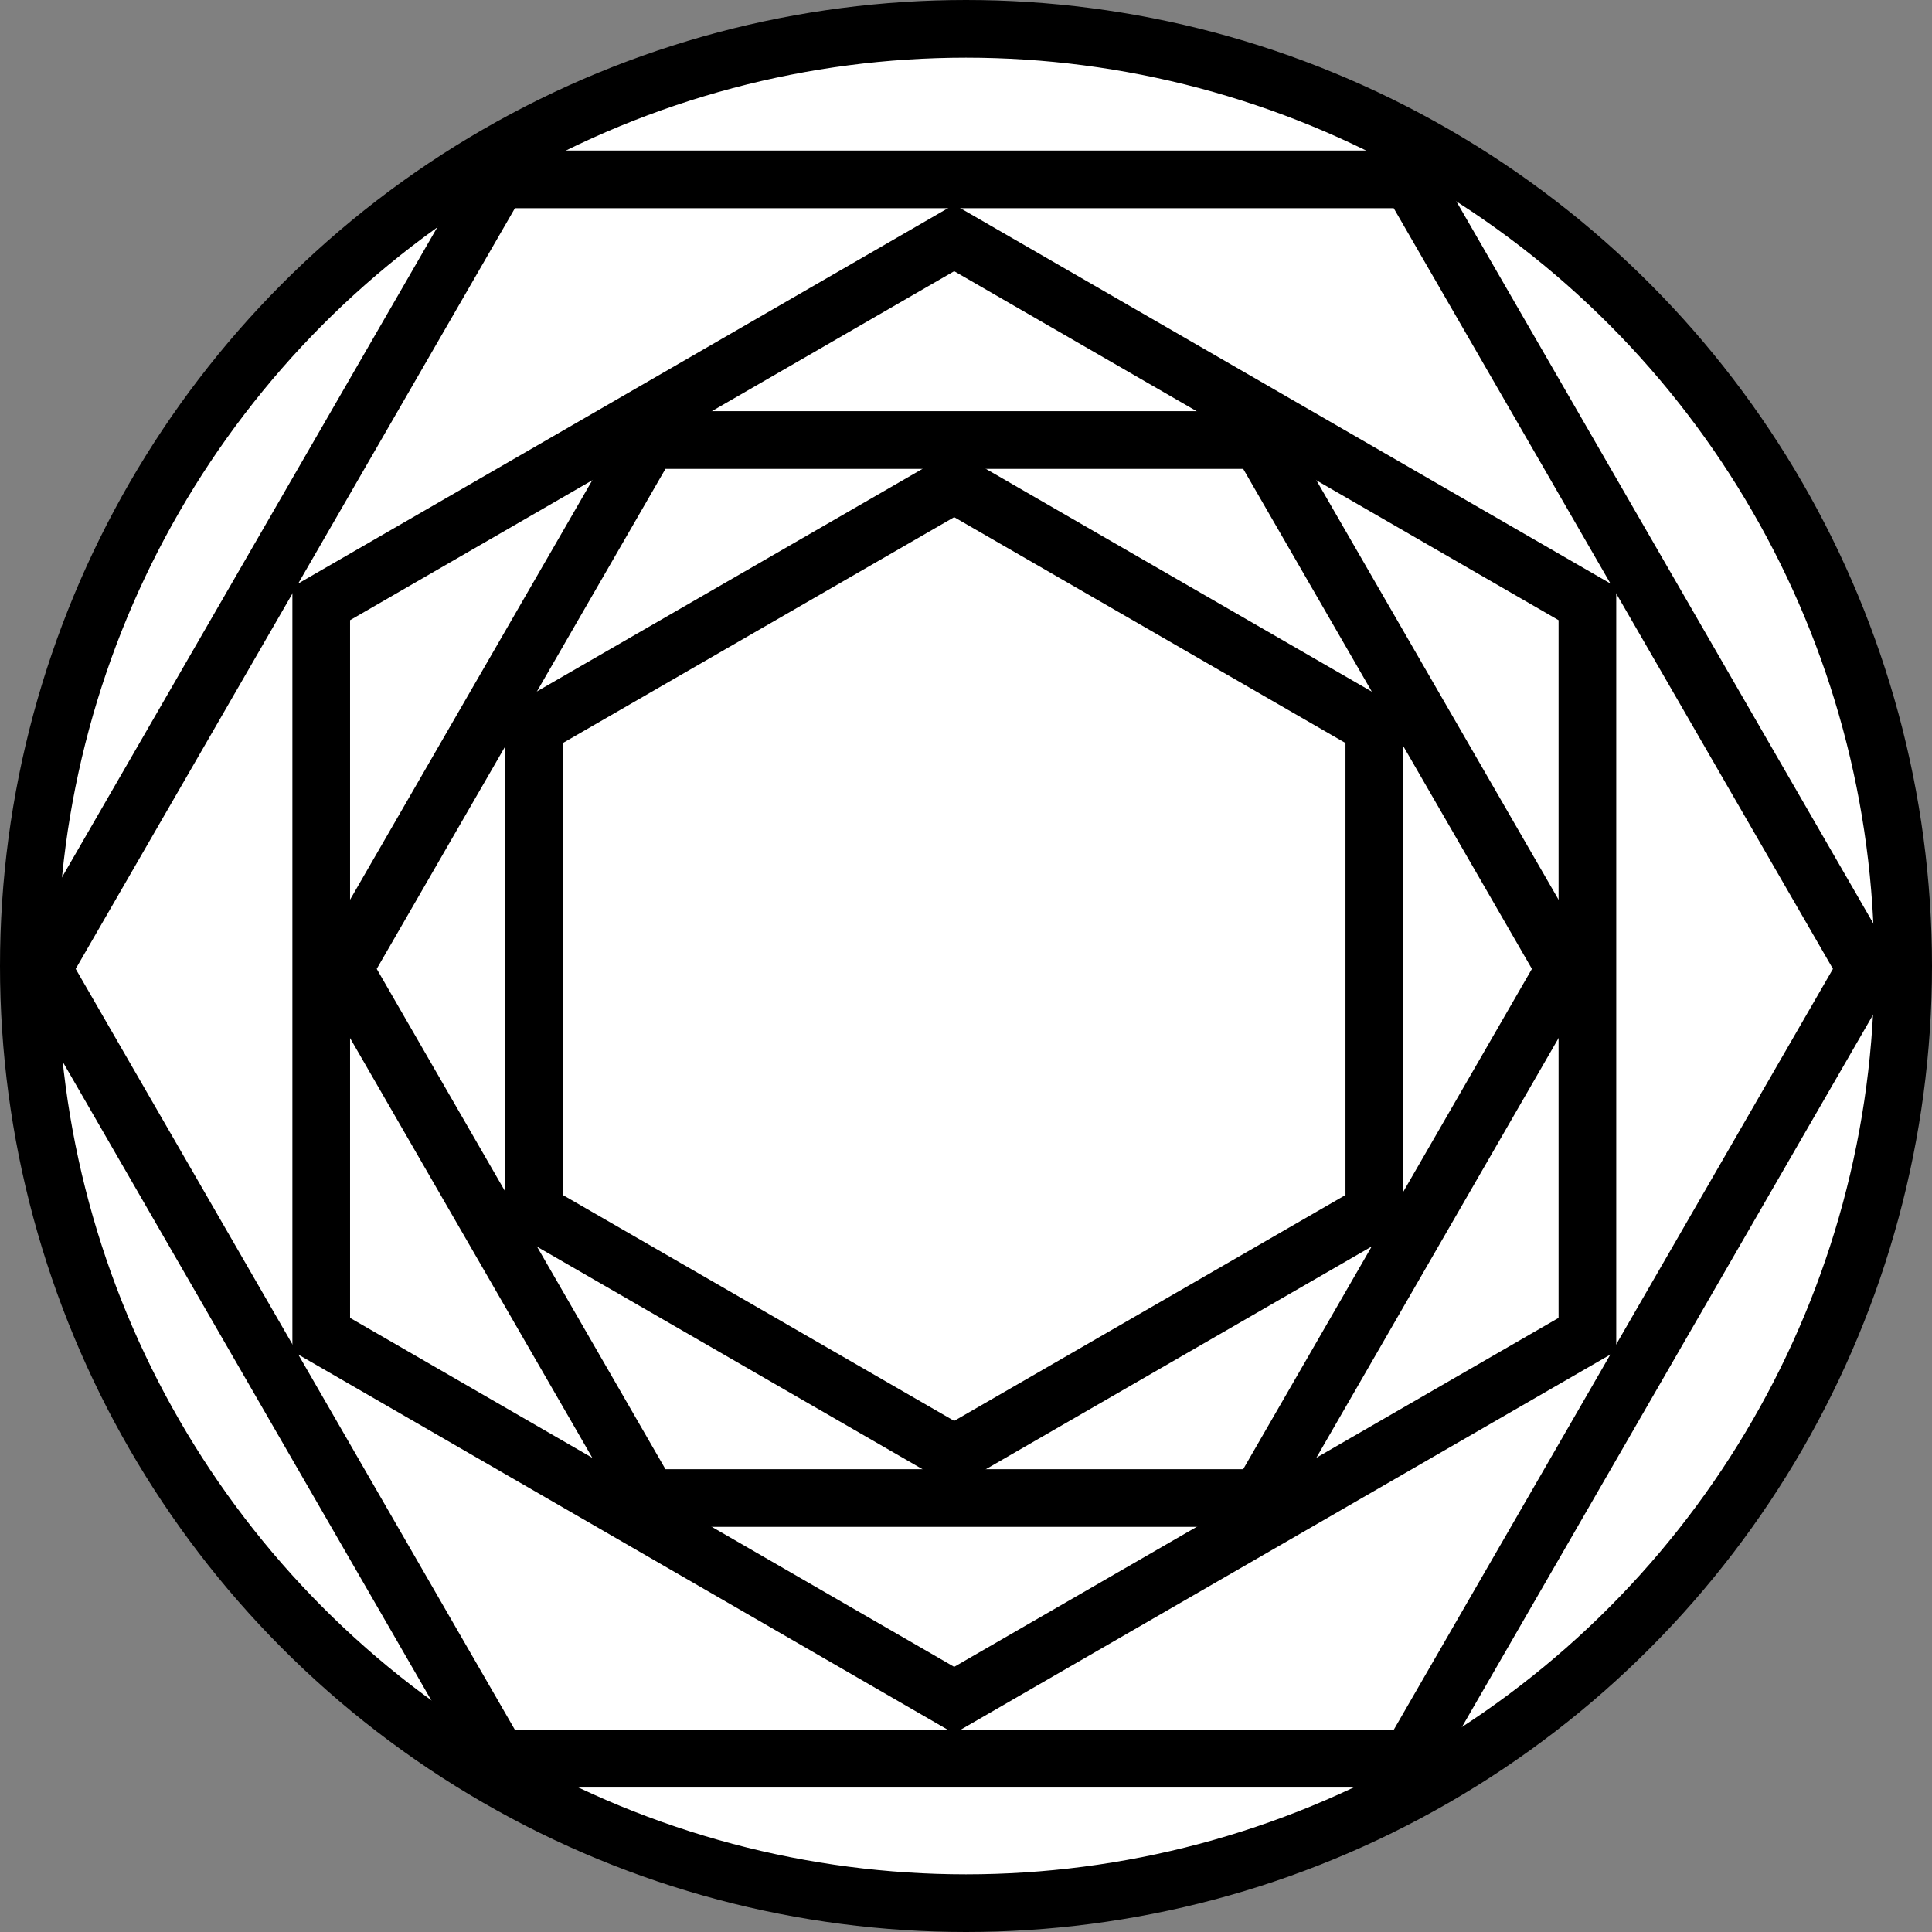 <svg id="ICONS_2pt_Linienstärke" data-name="ICONS 2pt Linienstärke" xmlns="http://www.w3.org/2000/svg" viewBox="0 0 67 67"><rect x="0" y="0" width="67" height="67" fill="#808080" stroke="none"/><defs><style>.cls-1{fill:#fff;stroke-linecap:round;stroke-linejoin:round;}.cls-1,.cls-2{stroke:#000;stroke-width:2px;}.cls-2{fill:none;stroke-miterlimit:10;}</style></defs><title>Icon_knusprig</title><circle id="Grund-Kreis" class="cls-1" cx="33.5" cy="33.5" r="32.5"/><g id="knusprig"><polygon class="cls-2" points="48.91 6.22 17.28 6.22 1.47 33.6 17.28 60.99 48.91 60.99 64.72 33.6 48.91 6.22"/><polygon class="cls-2" points="43.69 15.26 22.5 15.26 11.91 33.6 22.5 51.95 43.69 51.95 54.28 33.6 43.69 15.26"/><polygon class="cls-2" points="55.05 46.28 55.05 20.93 33.09 8.25 11.14 20.93 11.14 46.28 33.09 58.96 55.05 46.28"/><polygon class="cls-2" points="47.66 42.02 47.66 25.19 33.09 16.78 18.52 25.19 18.52 42.02 33.09 50.43 47.66 42.02"/></g></svg>